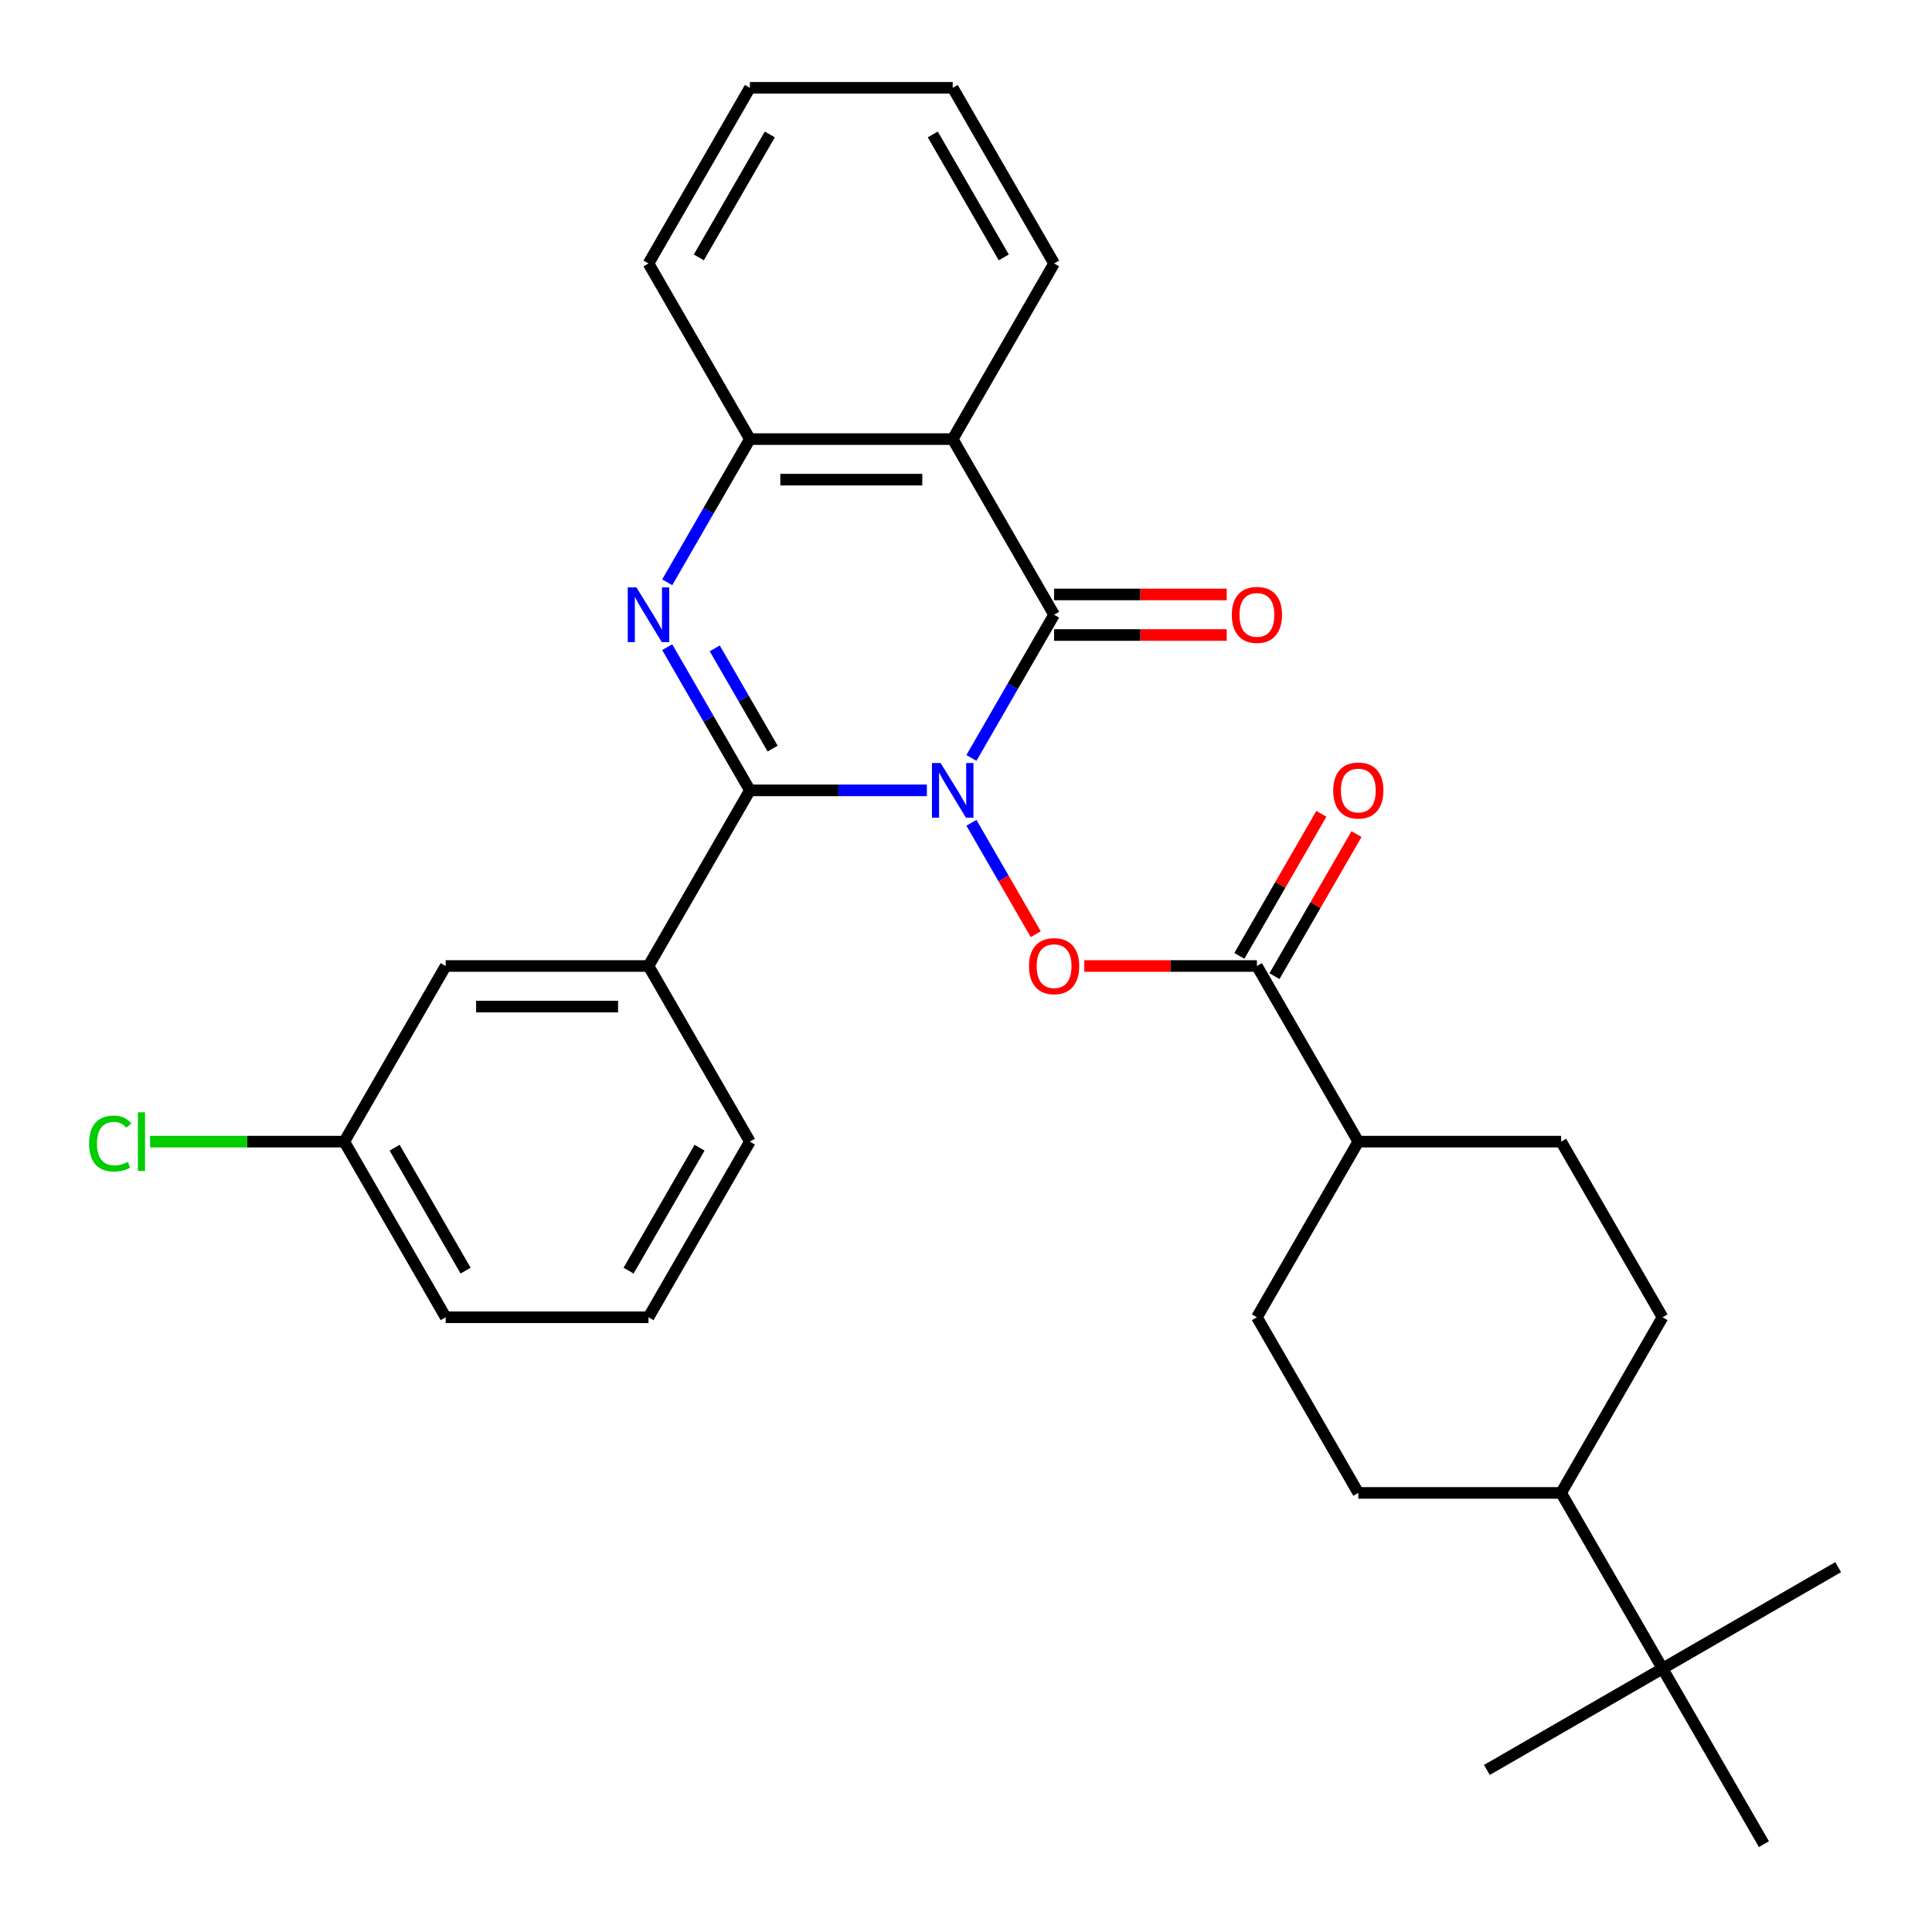 <?xml version='1.0' encoding='iso-8859-1'?>
<svg version='1.1' baseProfile='full'
              xmlns='http://www.w3.org/2000/svg'
                      xmlns:rdkit='http://www.rdkit.org/xml'
                      xmlns:xlink='http://www.w3.org/1999/xlink'
                  xml:space='preserve'
width='1000px' height='1000px' viewBox='0 0 1000 1000'>
<!-- END OF HEADER -->
<rect style='opacity:1.0;fill:#FFFFFF;stroke:none' width='1000' height='1000' x='0' y='0'> </rect>
<path class='bond-0' d='M 479.752,409.091 L 433.947,409.091' style='fill:none;fill-rule:evenodd;stroke:#0000FF;stroke-width:6px;stroke-linecap:butt;stroke-linejoin:miter;stroke-opacity:1' />
<path class='bond-0' d='M 433.947,409.091 L 388.143,409.091' style='fill:none;fill-rule:evenodd;stroke:#000000;stroke-width:6px;stroke-linecap:butt;stroke-linejoin:miter;stroke-opacity:1' />
<path class='bond-1' d='M 502.806,392.307 L 524.204,355.244' style='fill:none;fill-rule:evenodd;stroke:#0000FF;stroke-width:6px;stroke-linecap:butt;stroke-linejoin:miter;stroke-opacity:1' />
<path class='bond-1' d='M 524.204,355.244 L 545.602,318.182' style='fill:none;fill-rule:evenodd;stroke:#000000;stroke-width:6px;stroke-linecap:butt;stroke-linejoin:miter;stroke-opacity:1' />
<path class='bond-4' d='M 502.806,425.875 L 519.453,454.708' style='fill:none;fill-rule:evenodd;stroke:#0000FF;stroke-width:6px;stroke-linecap:butt;stroke-linejoin:miter;stroke-opacity:1' />
<path class='bond-4' d='M 519.453,454.708 L 536.099,483.54' style='fill:none;fill-rule:evenodd;stroke:#FF0000;stroke-width:6px;stroke-linecap:butt;stroke-linejoin:miter;stroke-opacity:1' />
<path class='bond-2' d='M 388.143,409.091 L 366.745,372.029' style='fill:none;fill-rule:evenodd;stroke:#000000;stroke-width:6px;stroke-linecap:butt;stroke-linejoin:miter;stroke-opacity:1' />
<path class='bond-2' d='M 366.745,372.029 L 345.347,334.966' style='fill:none;fill-rule:evenodd;stroke:#0000FF;stroke-width:6px;stroke-linecap:butt;stroke-linejoin:miter;stroke-opacity:1' />
<path class='bond-2' d='M 399.906,387.475 L 384.927,361.531' style='fill:none;fill-rule:evenodd;stroke:#000000;stroke-width:6px;stroke-linecap:butt;stroke-linejoin:miter;stroke-opacity:1' />
<path class='bond-2' d='M 384.927,361.531 L 369.948,335.588' style='fill:none;fill-rule:evenodd;stroke:#0000FF;stroke-width:6px;stroke-linecap:butt;stroke-linejoin:miter;stroke-opacity:1' />
<path class='bond-7' d='M 388.143,409.091 L 335.657,500' style='fill:none;fill-rule:evenodd;stroke:#000000;stroke-width:6px;stroke-linecap:butt;stroke-linejoin:miter;stroke-opacity:1' />
<path class='bond-3' d='M 545.602,318.182 L 493.116,227.273' style='fill:none;fill-rule:evenodd;stroke:#000000;stroke-width:6px;stroke-linecap:butt;stroke-linejoin:miter;stroke-opacity:1' />
<path class='bond-8' d='M 545.602,328.679 L 590.277,328.679' style='fill:none;fill-rule:evenodd;stroke:#000000;stroke-width:6px;stroke-linecap:butt;stroke-linejoin:miter;stroke-opacity:1' />
<path class='bond-8' d='M 590.277,328.679 L 634.951,328.679' style='fill:none;fill-rule:evenodd;stroke:#FF0000;stroke-width:6px;stroke-linecap:butt;stroke-linejoin:miter;stroke-opacity:1' />
<path class='bond-8' d='M 545.602,307.685 L 590.277,307.685' style='fill:none;fill-rule:evenodd;stroke:#000000;stroke-width:6px;stroke-linecap:butt;stroke-linejoin:miter;stroke-opacity:1' />
<path class='bond-8' d='M 590.277,307.685 L 634.951,307.685' style='fill:none;fill-rule:evenodd;stroke:#FF0000;stroke-width:6px;stroke-linecap:butt;stroke-linejoin:miter;stroke-opacity:1' />
<path class='bond-30' d='M 345.347,301.397 L 366.745,264.335' style='fill:none;fill-rule:evenodd;stroke:#0000FF;stroke-width:6px;stroke-linecap:butt;stroke-linejoin:miter;stroke-opacity:1' />
<path class='bond-30' d='M 366.745,264.335 L 388.143,227.273' style='fill:none;fill-rule:evenodd;stroke:#000000;stroke-width:6px;stroke-linecap:butt;stroke-linejoin:miter;stroke-opacity:1' />
<path class='bond-5' d='M 493.116,227.273 L 388.143,227.273' style='fill:none;fill-rule:evenodd;stroke:#000000;stroke-width:6px;stroke-linecap:butt;stroke-linejoin:miter;stroke-opacity:1' />
<path class='bond-5' d='M 477.37,248.267 L 403.889,248.267' style='fill:none;fill-rule:evenodd;stroke:#000000;stroke-width:6px;stroke-linecap:butt;stroke-linejoin:miter;stroke-opacity:1' />
<path class='bond-19' d='M 493.116,227.273 L 545.602,136.364' style='fill:none;fill-rule:evenodd;stroke:#000000;stroke-width:6px;stroke-linecap:butt;stroke-linejoin:miter;stroke-opacity:1' />
<path class='bond-6' d='M 561.227,500 L 605.901,500' style='fill:none;fill-rule:evenodd;stroke:#FF0000;stroke-width:6px;stroke-linecap:butt;stroke-linejoin:miter;stroke-opacity:1' />
<path class='bond-6' d='M 605.901,500 L 650.575,500' style='fill:none;fill-rule:evenodd;stroke:#000000;stroke-width:6px;stroke-linecap:butt;stroke-linejoin:miter;stroke-opacity:1' />
<path class='bond-22' d='M 388.143,227.273 L 335.657,136.364' style='fill:none;fill-rule:evenodd;stroke:#000000;stroke-width:6px;stroke-linecap:butt;stroke-linejoin:miter;stroke-opacity:1' />
<path class='bond-9' d='M 650.575,500 L 703.061,590.909' style='fill:none;fill-rule:evenodd;stroke:#000000;stroke-width:6px;stroke-linecap:butt;stroke-linejoin:miter;stroke-opacity:1' />
<path class='bond-12' d='M 659.666,505.249 L 680.891,468.486' style='fill:none;fill-rule:evenodd;stroke:#000000;stroke-width:6px;stroke-linecap:butt;stroke-linejoin:miter;stroke-opacity:1' />
<path class='bond-12' d='M 680.891,468.486 L 702.116,431.724' style='fill:none;fill-rule:evenodd;stroke:#FF0000;stroke-width:6px;stroke-linecap:butt;stroke-linejoin:miter;stroke-opacity:1' />
<path class='bond-12' d='M 641.484,494.751 L 662.709,457.989' style='fill:none;fill-rule:evenodd;stroke:#000000;stroke-width:6px;stroke-linecap:butt;stroke-linejoin:miter;stroke-opacity:1' />
<path class='bond-12' d='M 662.709,457.989 L 683.934,421.227' style='fill:none;fill-rule:evenodd;stroke:#FF0000;stroke-width:6px;stroke-linecap:butt;stroke-linejoin:miter;stroke-opacity:1' />
<path class='bond-11' d='M 335.657,500 L 230.684,500' style='fill:none;fill-rule:evenodd;stroke:#000000;stroke-width:6px;stroke-linecap:butt;stroke-linejoin:miter;stroke-opacity:1' />
<path class='bond-11' d='M 319.911,520.995 L 246.43,520.995' style='fill:none;fill-rule:evenodd;stroke:#000000;stroke-width:6px;stroke-linecap:butt;stroke-linejoin:miter;stroke-opacity:1' />
<path class='bond-21' d='M 335.657,500 L 388.143,590.909' style='fill:none;fill-rule:evenodd;stroke:#000000;stroke-width:6px;stroke-linecap:butt;stroke-linejoin:miter;stroke-opacity:1' />
<path class='bond-14' d='M 703.061,590.909 L 808.034,590.909' style='fill:none;fill-rule:evenodd;stroke:#000000;stroke-width:6px;stroke-linecap:butt;stroke-linejoin:miter;stroke-opacity:1' />
<path class='bond-15' d='M 703.061,590.909 L 650.575,681.818' style='fill:none;fill-rule:evenodd;stroke:#000000;stroke-width:6px;stroke-linecap:butt;stroke-linejoin:miter;stroke-opacity:1' />
<path class='bond-10' d='M 860.521,863.636 L 808.034,772.727' style='fill:none;fill-rule:evenodd;stroke:#000000;stroke-width:6px;stroke-linecap:butt;stroke-linejoin:miter;stroke-opacity:1' />
<path class='bond-24' d='M 860.521,863.636 L 769.612,916.123' style='fill:none;fill-rule:evenodd;stroke:#000000;stroke-width:6px;stroke-linecap:butt;stroke-linejoin:miter;stroke-opacity:1' />
<path class='bond-25' d='M 860.521,863.636 L 951.43,811.15' style='fill:none;fill-rule:evenodd;stroke:#000000;stroke-width:6px;stroke-linecap:butt;stroke-linejoin:miter;stroke-opacity:1' />
<path class='bond-26' d='M 860.521,863.636 L 913.007,954.545' style='fill:none;fill-rule:evenodd;stroke:#000000;stroke-width:6px;stroke-linecap:butt;stroke-linejoin:miter;stroke-opacity:1' />
<path class='bond-18' d='M 230.684,500 L 178.198,590.909' style='fill:none;fill-rule:evenodd;stroke:#000000;stroke-width:6px;stroke-linecap:butt;stroke-linejoin:miter;stroke-opacity:1' />
<path class='bond-13' d='M 808.034,772.727 L 703.061,772.727' style='fill:none;fill-rule:evenodd;stroke:#000000;stroke-width:6px;stroke-linecap:butt;stroke-linejoin:miter;stroke-opacity:1' />
<path class='bond-31' d='M 808.034,772.727 L 860.521,681.818' style='fill:none;fill-rule:evenodd;stroke:#000000;stroke-width:6px;stroke-linecap:butt;stroke-linejoin:miter;stroke-opacity:1' />
<path class='bond-17' d='M 808.034,590.909 L 860.521,681.818' style='fill:none;fill-rule:evenodd;stroke:#000000;stroke-width:6px;stroke-linecap:butt;stroke-linejoin:miter;stroke-opacity:1' />
<path class='bond-16' d='M 650.575,681.818 L 703.061,772.727' style='fill:none;fill-rule:evenodd;stroke:#000000;stroke-width:6px;stroke-linecap:butt;stroke-linejoin:miter;stroke-opacity:1' />
<path class='bond-20' d='M 178.198,590.909 L 127.943,590.909' style='fill:none;fill-rule:evenodd;stroke:#000000;stroke-width:6px;stroke-linecap:butt;stroke-linejoin:miter;stroke-opacity:1' />
<path class='bond-20' d='M 127.943,590.909 L 77.689,590.909' style='fill:none;fill-rule:evenodd;stroke:#00CC00;stroke-width:6px;stroke-linecap:butt;stroke-linejoin:miter;stroke-opacity:1' />
<path class='bond-33' d='M 178.198,590.909 L 230.684,681.818' style='fill:none;fill-rule:evenodd;stroke:#000000;stroke-width:6px;stroke-linecap:butt;stroke-linejoin:miter;stroke-opacity:1' />
<path class='bond-33' d='M 204.252,594.048 L 240.993,657.685' style='fill:none;fill-rule:evenodd;stroke:#000000;stroke-width:6px;stroke-linecap:butt;stroke-linejoin:miter;stroke-opacity:1' />
<path class='bond-28' d='M 545.602,136.364 L 493.116,45.455' style='fill:none;fill-rule:evenodd;stroke:#000000;stroke-width:6px;stroke-linecap:butt;stroke-linejoin:miter;stroke-opacity:1' />
<path class='bond-28' d='M 519.548,133.225 L 482.807,69.588' style='fill:none;fill-rule:evenodd;stroke:#000000;stroke-width:6px;stroke-linecap:butt;stroke-linejoin:miter;stroke-opacity:1' />
<path class='bond-23' d='M 388.143,590.909 L 335.657,681.818' style='fill:none;fill-rule:evenodd;stroke:#000000;stroke-width:6px;stroke-linecap:butt;stroke-linejoin:miter;stroke-opacity:1' />
<path class='bond-23' d='M 362.088,594.048 L 325.348,657.685' style='fill:none;fill-rule:evenodd;stroke:#000000;stroke-width:6px;stroke-linecap:butt;stroke-linejoin:miter;stroke-opacity:1' />
<path class='bond-32' d='M 335.657,136.364 L 388.143,45.455' style='fill:none;fill-rule:evenodd;stroke:#000000;stroke-width:6px;stroke-linecap:butt;stroke-linejoin:miter;stroke-opacity:1' />
<path class='bond-32' d='M 361.712,133.225 L 398.452,69.588' style='fill:none;fill-rule:evenodd;stroke:#000000;stroke-width:6px;stroke-linecap:butt;stroke-linejoin:miter;stroke-opacity:1' />
<path class='bond-27' d='M 335.657,681.818 L 230.684,681.818' style='fill:none;fill-rule:evenodd;stroke:#000000;stroke-width:6px;stroke-linecap:butt;stroke-linejoin:miter;stroke-opacity:1' />
<path class='bond-29' d='M 493.116,45.455 L 388.143,45.455' style='fill:none;fill-rule:evenodd;stroke:#000000;stroke-width:6px;stroke-linecap:butt;stroke-linejoin:miter;stroke-opacity:1' />
<path  class='atom-0' d='M 486.856 394.931
L 496.136 409.931
Q 497.056 411.411, 498.536 414.091
Q 500.016 416.771, 500.096 416.931
L 500.096 394.931
L 503.856 394.931
L 503.856 423.251
L 499.976 423.251
L 490.016 406.851
Q 488.856 404.931, 487.616 402.731
Q 486.416 400.531, 486.056 399.851
L 486.056 423.251
L 482.376 423.251
L 482.376 394.931
L 486.856 394.931
' fill='#0000FF'/>
<path  class='atom-3' d='M 329.397 304.022
L 338.677 319.022
Q 339.597 320.502, 341.077 323.182
Q 342.557 325.862, 342.637 326.022
L 342.637 304.022
L 346.397 304.022
L 346.397 332.342
L 342.517 332.342
L 332.557 315.942
Q 331.397 314.022, 330.157 311.822
Q 328.957 309.622, 328.597 308.942
L 328.597 332.342
L 324.917 332.342
L 324.917 304.022
L 329.397 304.022
' fill='#0000FF'/>
<path  class='atom-5' d='M 532.602 500.08
Q 532.602 493.28, 535.962 489.48
Q 539.322 485.68, 545.602 485.68
Q 551.882 485.68, 555.242 489.48
Q 558.602 493.28, 558.602 500.08
Q 558.602 506.96, 555.202 510.88
Q 551.802 514.76, 545.602 514.76
Q 539.362 514.76, 535.962 510.88
Q 532.602 507, 532.602 500.08
M 545.602 511.56
Q 549.922 511.56, 552.242 508.68
Q 554.602 505.76, 554.602 500.08
Q 554.602 494.52, 552.242 491.72
Q 549.922 488.88, 545.602 488.88
Q 541.282 488.88, 538.922 491.68
Q 536.602 494.48, 536.602 500.08
Q 536.602 505.8, 538.922 508.68
Q 541.282 511.56, 545.602 511.56
' fill='#FF0000'/>
<path  class='atom-9' d='M 637.575 318.262
Q 637.575 311.462, 640.935 307.662
Q 644.295 303.862, 650.575 303.862
Q 656.855 303.862, 660.215 307.662
Q 663.575 311.462, 663.575 318.262
Q 663.575 325.142, 660.175 329.062
Q 656.775 332.942, 650.575 332.942
Q 644.335 332.942, 640.935 329.062
Q 637.575 325.182, 637.575 318.262
M 650.575 329.742
Q 654.895 329.742, 657.215 326.862
Q 659.575 323.942, 659.575 318.262
Q 659.575 312.702, 657.215 309.902
Q 654.895 307.062, 650.575 307.062
Q 646.255 307.062, 643.895 309.862
Q 641.575 312.662, 641.575 318.262
Q 641.575 323.982, 643.895 326.862
Q 646.255 329.742, 650.575 329.742
' fill='#FF0000'/>
<path  class='atom-13' d='M 690.061 409.171
Q 690.061 402.371, 693.421 398.571
Q 696.781 394.771, 703.061 394.771
Q 709.341 394.771, 712.701 398.571
Q 716.061 402.371, 716.061 409.171
Q 716.061 416.051, 712.661 419.971
Q 709.261 423.851, 703.061 423.851
Q 696.821 423.851, 693.421 419.971
Q 690.061 416.091, 690.061 409.171
M 703.061 420.651
Q 707.381 420.651, 709.701 417.771
Q 712.061 414.851, 712.061 409.171
Q 712.061 403.611, 709.701 400.811
Q 707.381 397.971, 703.061 397.971
Q 698.741 397.971, 696.381 400.771
Q 694.061 403.571, 694.061 409.171
Q 694.061 414.891, 696.381 417.771
Q 698.741 420.651, 703.061 420.651
' fill='#FF0000'/>
<path  class='atom-21' d='M 46.105 591.889
Q 46.105 584.849, 49.385 581.169
Q 52.705 577.449, 58.985 577.449
Q 64.825 577.449, 67.945 581.569
L 65.305 583.729
Q 63.025 580.729, 58.985 580.729
Q 54.705 580.729, 52.425 583.609
Q 50.185 586.449, 50.185 591.889
Q 50.185 597.489, 52.505 600.369
Q 54.865 603.249, 59.425 603.249
Q 62.545 603.249, 66.185 601.369
L 67.305 604.369
Q 65.825 605.329, 63.585 605.889
Q 61.345 606.449, 58.865 606.449
Q 52.705 606.449, 49.385 602.689
Q 46.105 598.929, 46.105 591.889
' fill='#00CC00'/>
<path  class='atom-21' d='M 71.385 575.729
L 75.065 575.729
L 75.065 606.089
L 71.385 606.089
L 71.385 575.729
' fill='#00CC00'/>
</svg>
